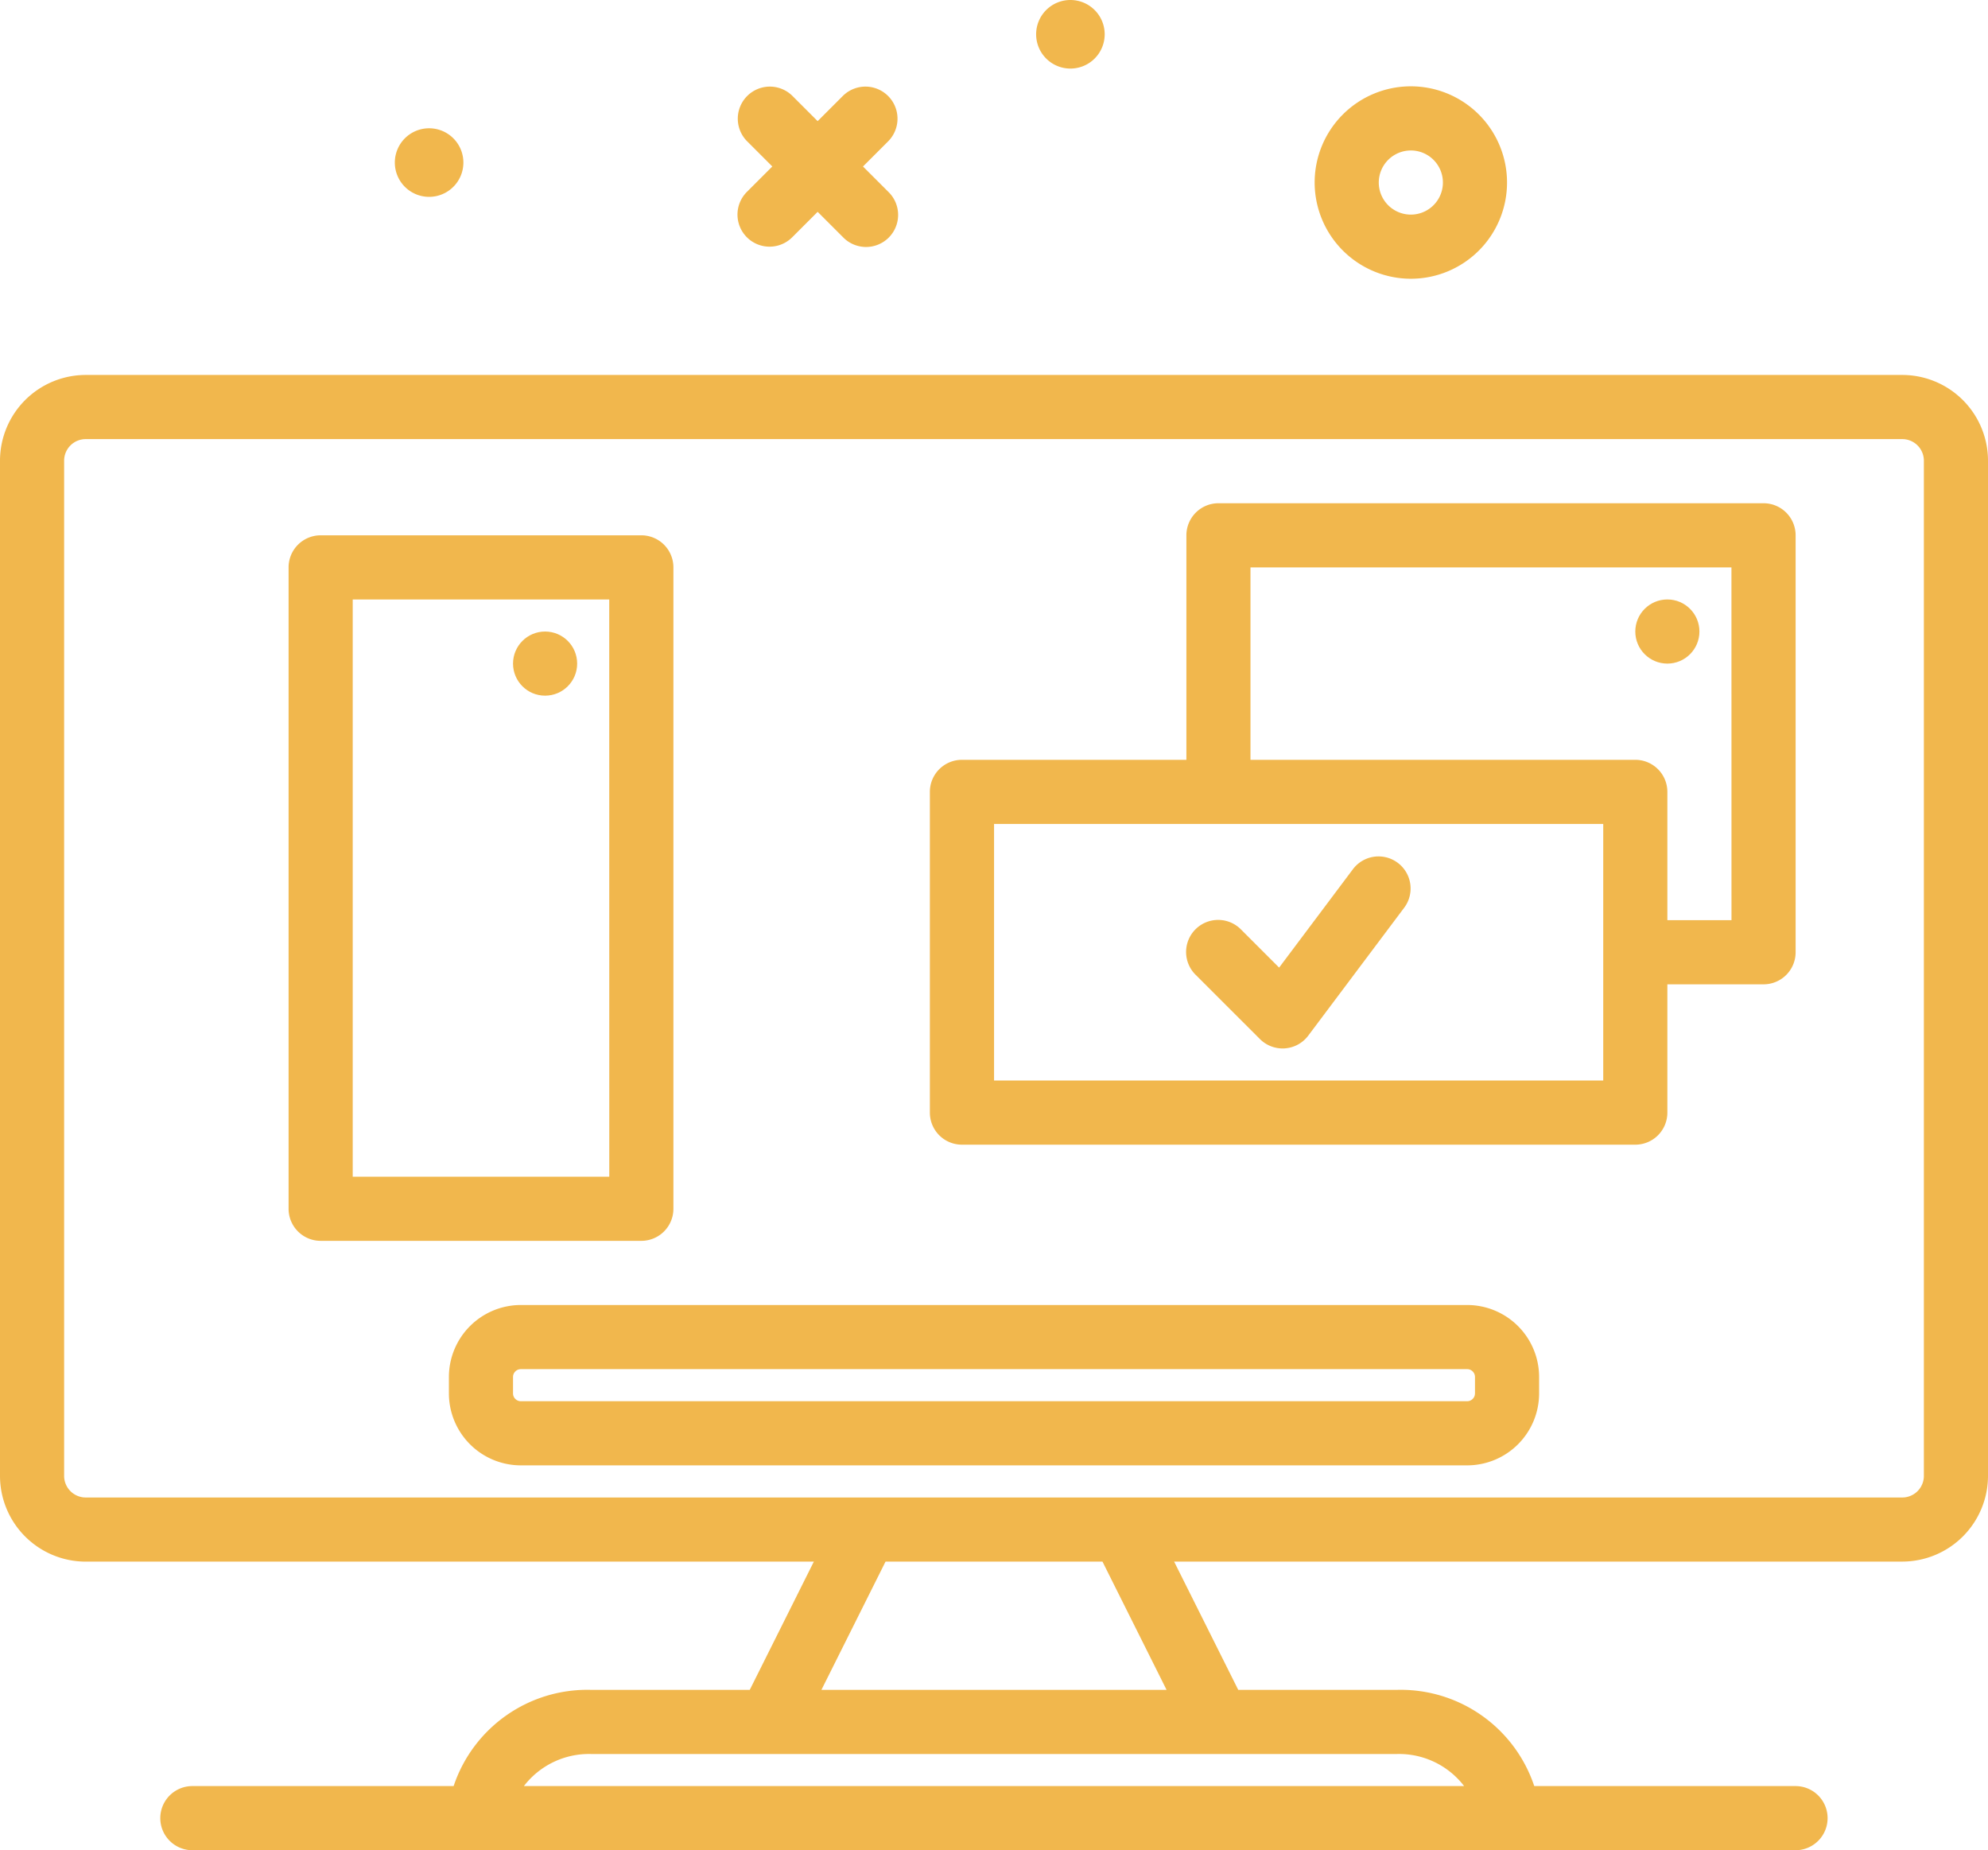 <svg xmlns="http://www.w3.org/2000/svg" width="140" height="130.272" viewBox="0 0 140 130.272">
  <g id="web-design" transform="translate(-26 -34.617)">
    <path id="Path_5489" data-name="Path 5489" d="M196.774,58.931A6.774,6.774,0,1,0,190,52.157,6.782,6.782,0,0,0,196.774,58.931Zm0-9.032a2.258,2.258,0,1,1-2.258,2.258A2.26,2.26,0,0,1,196.774,49.9Z" transform="translate(-71.419 -4.688)" fill="#f1b74d"/>
    <path id="Path_5490" data-name="Path 5490" d="M118.661,56.012a2.257,2.257,0,0,0,3.193,0l1.791-1.791,1.791,1.791a2.258,2.258,0,1,0,3.193-3.193l-1.791-1.791,1.791-1.791a2.258,2.258,0,0,0-3.193-3.193l-1.791,1.791-1.791-1.791a2.258,2.258,0,0,0-3.193,3.193l1.791,1.791-1.791,1.791A2.257,2.257,0,0,0,118.661,56.012Z" transform="translate(-40.064 -4.689)" fill="#f1b74d"/>
    <path id="Path_5491" data-name="Path 5491" d="M157.669,39.445a2.414,2.414,0,1,0-2.414-2.414A2.414,2.414,0,0,0,157.669,39.445Z" transform="translate(-56.288)" fill="#f1b74d"/>
    <path id="Path_5492" data-name="Path 5492" d="M77.669,55.445a2.414,2.414,0,1,0-2.414-2.414A2.414,2.414,0,0,0,77.669,55.445Z" transform="translate(-21.45 -6.968)" fill="#f1b74d"/>
    <path id="Path_5493" data-name="Path 5493" d="M159.965,81.383H32.035A6.043,6.043,0,0,0,26,87.419V158.9a6.042,6.042,0,0,0,6.035,6.035H83.313L78.8,173.964H67.613a9.922,9.922,0,0,0-9.667,6.774h-18.4a2.258,2.258,0,1,0,0,4.516h112.9a2.258,2.258,0,1,0,0-4.516h-18.4a9.916,9.916,0,0,0-9.668-6.774H113.2l-4.516-9.032h51.277A6.042,6.042,0,0,0,166,158.9V87.419a6.042,6.042,0,0,0-6.035-6.036Zm-30.858,99.355H62.894a5.779,5.779,0,0,1,4.719-2.258h56.774A5.778,5.778,0,0,1,129.107,180.738Zm-20.954-6.774H83.847l4.516-9.032h15.275ZM161.484,158.9a1.521,1.521,0,0,1-1.519,1.519H32.035a1.521,1.521,0,0,1-1.519-1.519V87.419A1.521,1.521,0,0,1,32.035,85.9H159.965a1.521,1.521,0,0,1,1.519,1.519V158.9Z" transform="translate(0 -20.366)" fill="#f1b74d"/>
    <path id="Path_5494" data-name="Path 5494" d="M200.71,97.383H162.323a2.257,2.257,0,0,0-2.258,2.258v15.807H144.258A2.257,2.257,0,0,0,142,117.706v22.581a2.257,2.257,0,0,0,2.258,2.258h47.42a2.257,2.257,0,0,0,2.258-2.258v-9.032h6.774A2.257,2.257,0,0,0,202.968,129V99.641A2.257,2.257,0,0,0,200.71,97.383Zm-11.29,40.645h-42.9V119.964h42.9Zm9.032-11.29h-4.516v-9.032a2.257,2.257,0,0,0-2.258-2.258h-27.1V101.9h33.871Z" transform="translate(-50.516 -27.333)" fill="#f1b74d"/>
    <path id="Path_5495" data-name="Path 5495" d="M179.178,154.27a2.255,2.255,0,0,0,1.6.662c.053,0,.106,0,.161-.006a2.254,2.254,0,0,0,1.645-.9L189.355,145a2.258,2.258,0,0,0-3.612-2.71l-5.213,6.95-2.675-2.675a2.258,2.258,0,1,0-3.193,3.193Z" transform="translate(-64.451 -46.495)" fill="#f1b74d"/>
    <path id="Path_5496" data-name="Path 5496" d="M153.709,197.383H87.065A5.07,5.07,0,0,0,82,202.447v1.162a5.07,5.07,0,0,0,5.065,5.064H153.71a5.07,5.07,0,0,0,5.065-5.064v-1.162a5.07,5.07,0,0,0-5.066-5.064Zm.549,6.226a.55.55,0,0,1-.549.548H87.065a.55.55,0,0,1-.549-.548v-1.162a.55.55,0,0,1,.549-.548H153.71a.55.55,0,0,1,.549.548v1.162Z" transform="translate(-24.387 -70.882)" fill="#f1b74d"/>
    <path id="Path_5497" data-name="Path 5497" d="M89.1,148.8V103.641a2.257,2.257,0,0,0-2.258-2.258H64.258A2.257,2.257,0,0,0,62,103.641V148.8a2.257,2.257,0,0,0,2.258,2.258H86.839A2.257,2.257,0,0,0,89.1,148.8Zm-4.516-2.258H66.516V105.9H84.581Z" transform="translate(-15.677 -29.075)" fill="#f1b74d"/>
    <circle id="Ellipse_28" data-name="Ellipse 28" cx="2.258" cy="2.258" r="2.258" transform="translate(62.129 79.082)" fill="#f1b74d"/>
    <circle id="Ellipse_29" data-name="Ellipse 29" cx="2.258" cy="2.258" r="2.258" transform="translate(141.162 76.824)" fill="#f1b74d"/>
  </g>
</svg>
